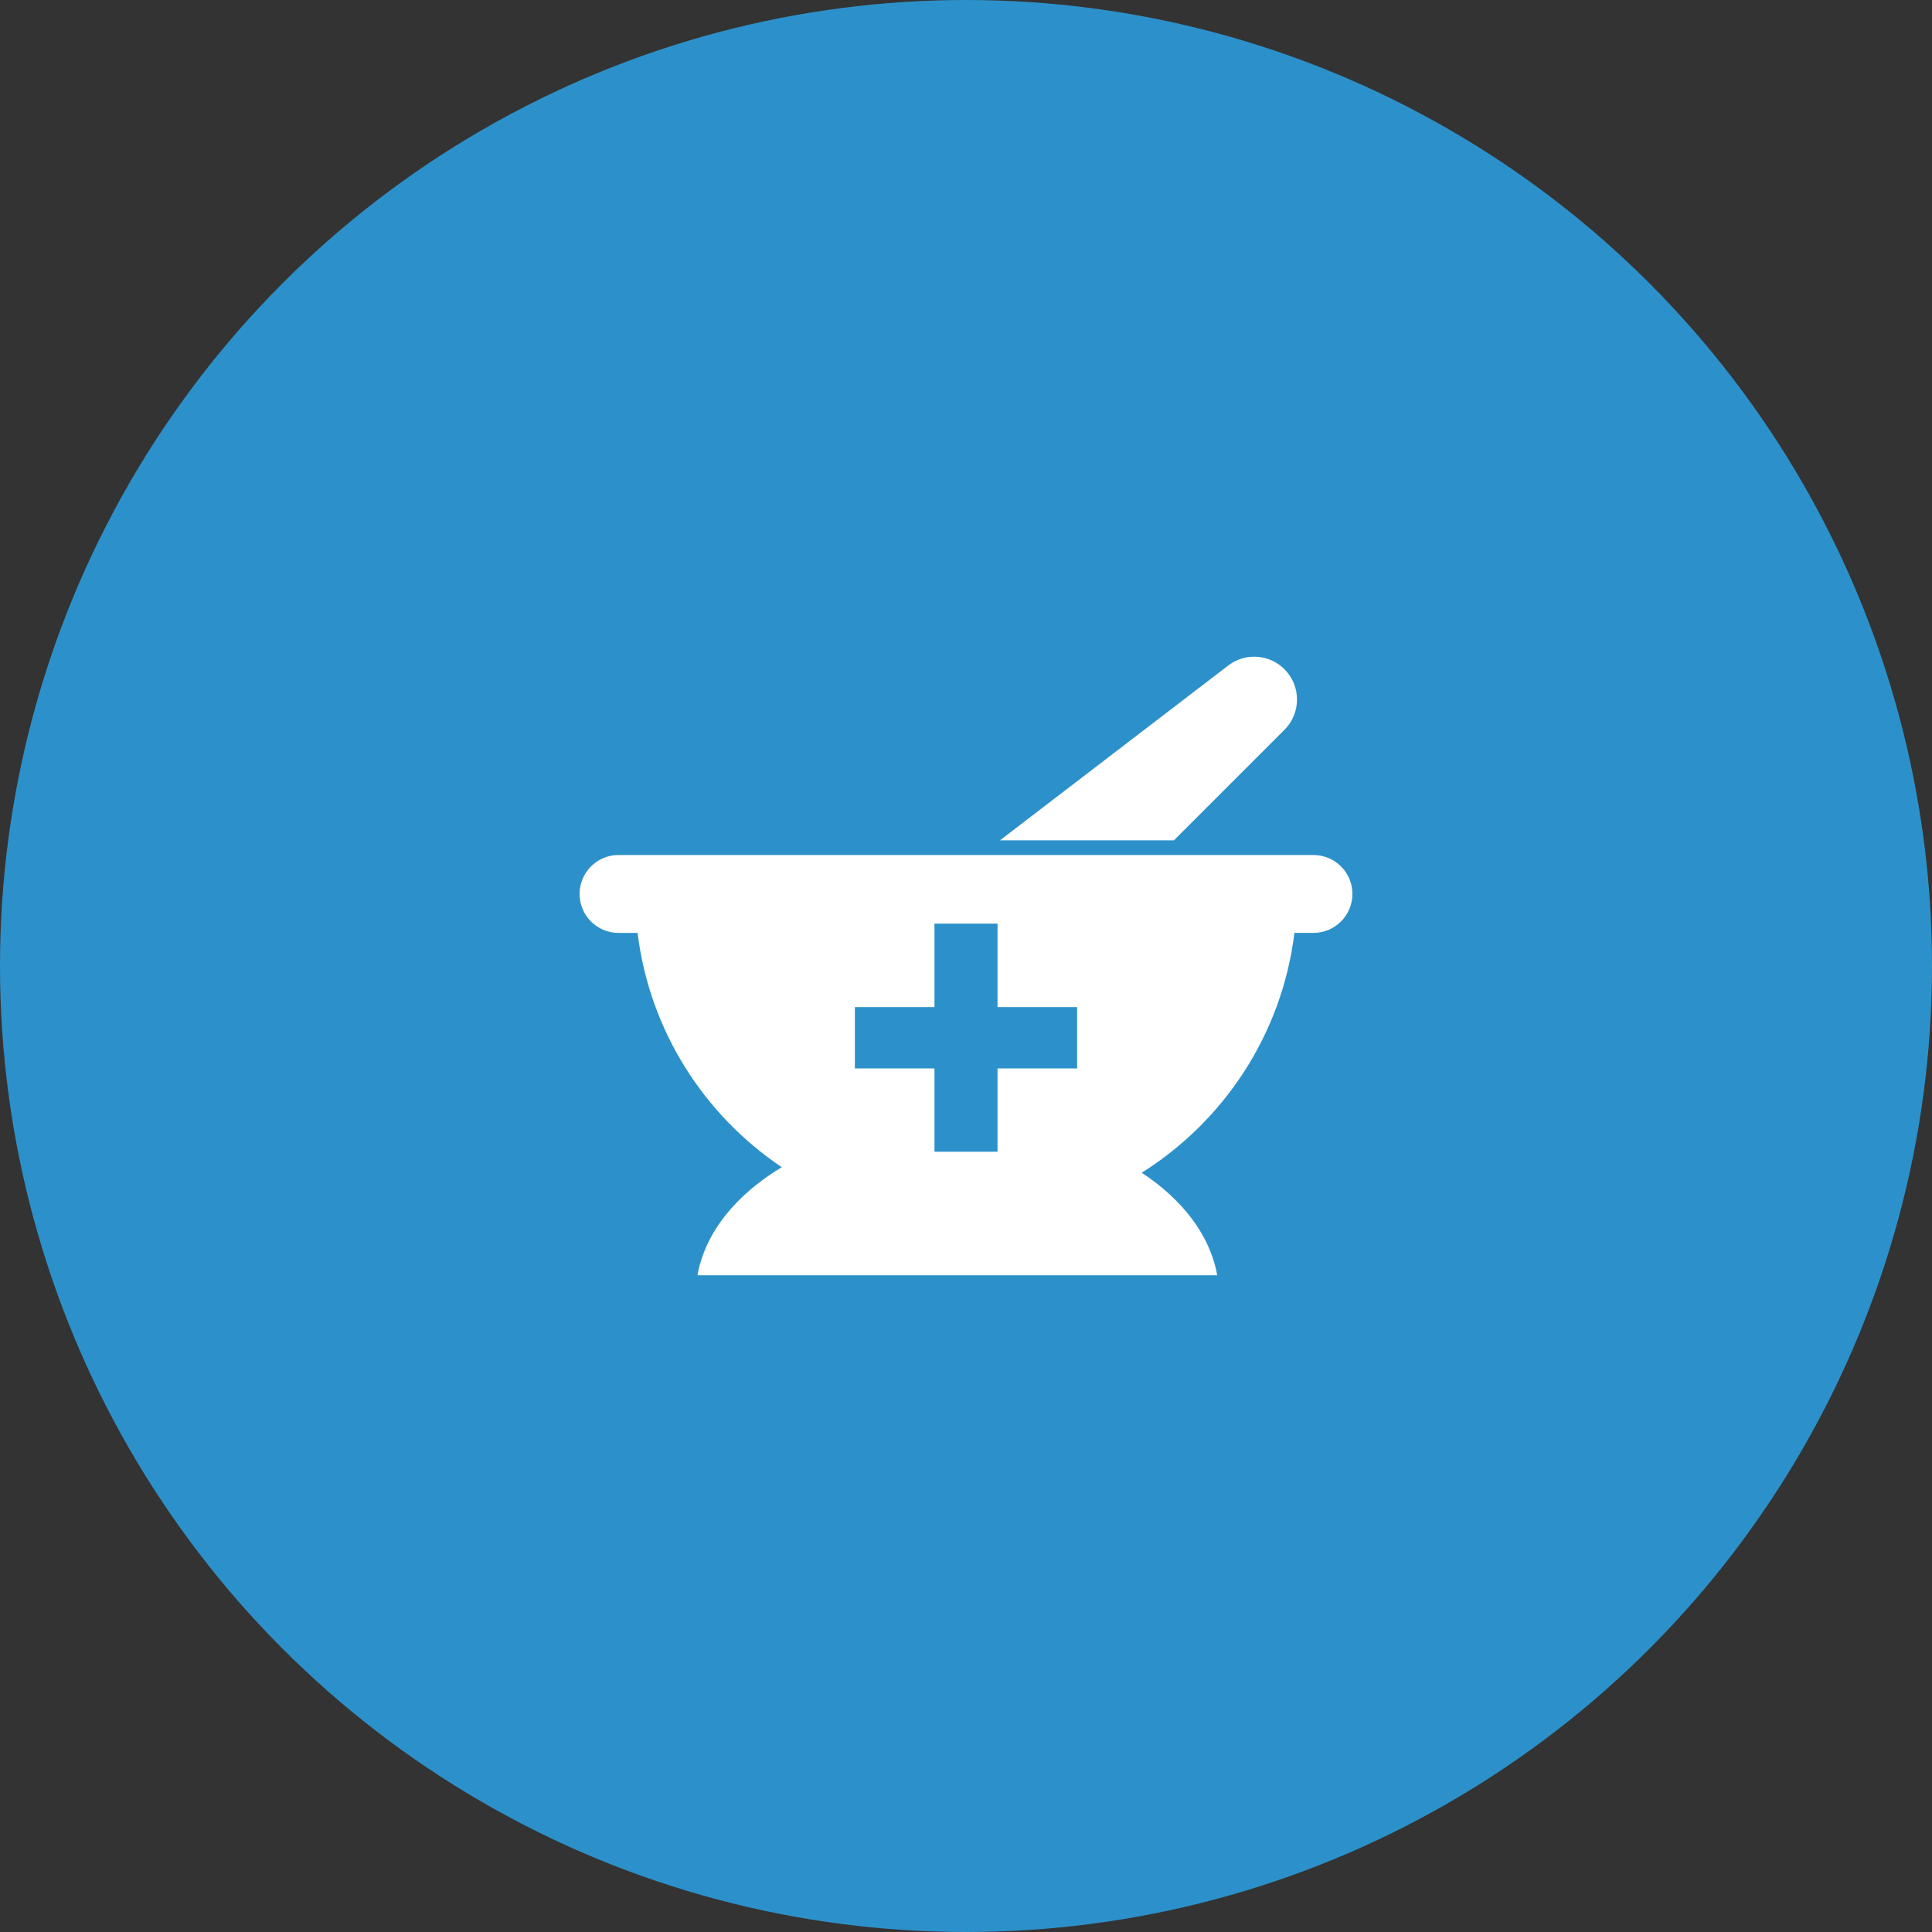 <svg width="80" height="80" viewBox="0 0 80 80" fill="none" xmlns="http://www.w3.org/2000/svg">
<rect x="0" y="0" width="80" height="80" fill="#333333" stroke="none"/>
<circle cx="40" cy="40" r="40" fill="#2C91CA"/>
<path d="M53.188 30.218C53.879 29.526 53.879 28.404 53.188 27.712C52.575 27.099 51.626 27.029 50.936 27.501L50.936 27.502C50.903 27.524 50.871 27.547 50.84 27.572L41.405 34.797H48.608L53.188 30.218Z" fill="white"/>
<path d="M54.388 35.404H25.613C24.722 35.404 24 36.126 24 37.017C24 37.908 24.722 38.63 25.613 38.63H26.401C26.895 42.67 29.149 46.167 32.372 48.331C30.479 49.467 29.194 51.039 28.881 52.807H50.402C50.109 51.154 48.968 49.674 47.275 48.56C50.686 46.419 53.087 42.816 53.599 38.629H54.388C55.278 38.629 56 37.907 56 37.016C56 36.126 55.278 35.404 54.388 35.404L54.388 35.404ZM44.602 44.242H41.306V47.691H38.694V44.242H35.398V41.702H38.694V38.244H41.306V41.702H44.602V44.242Z" fill="white"/>
</svg>
